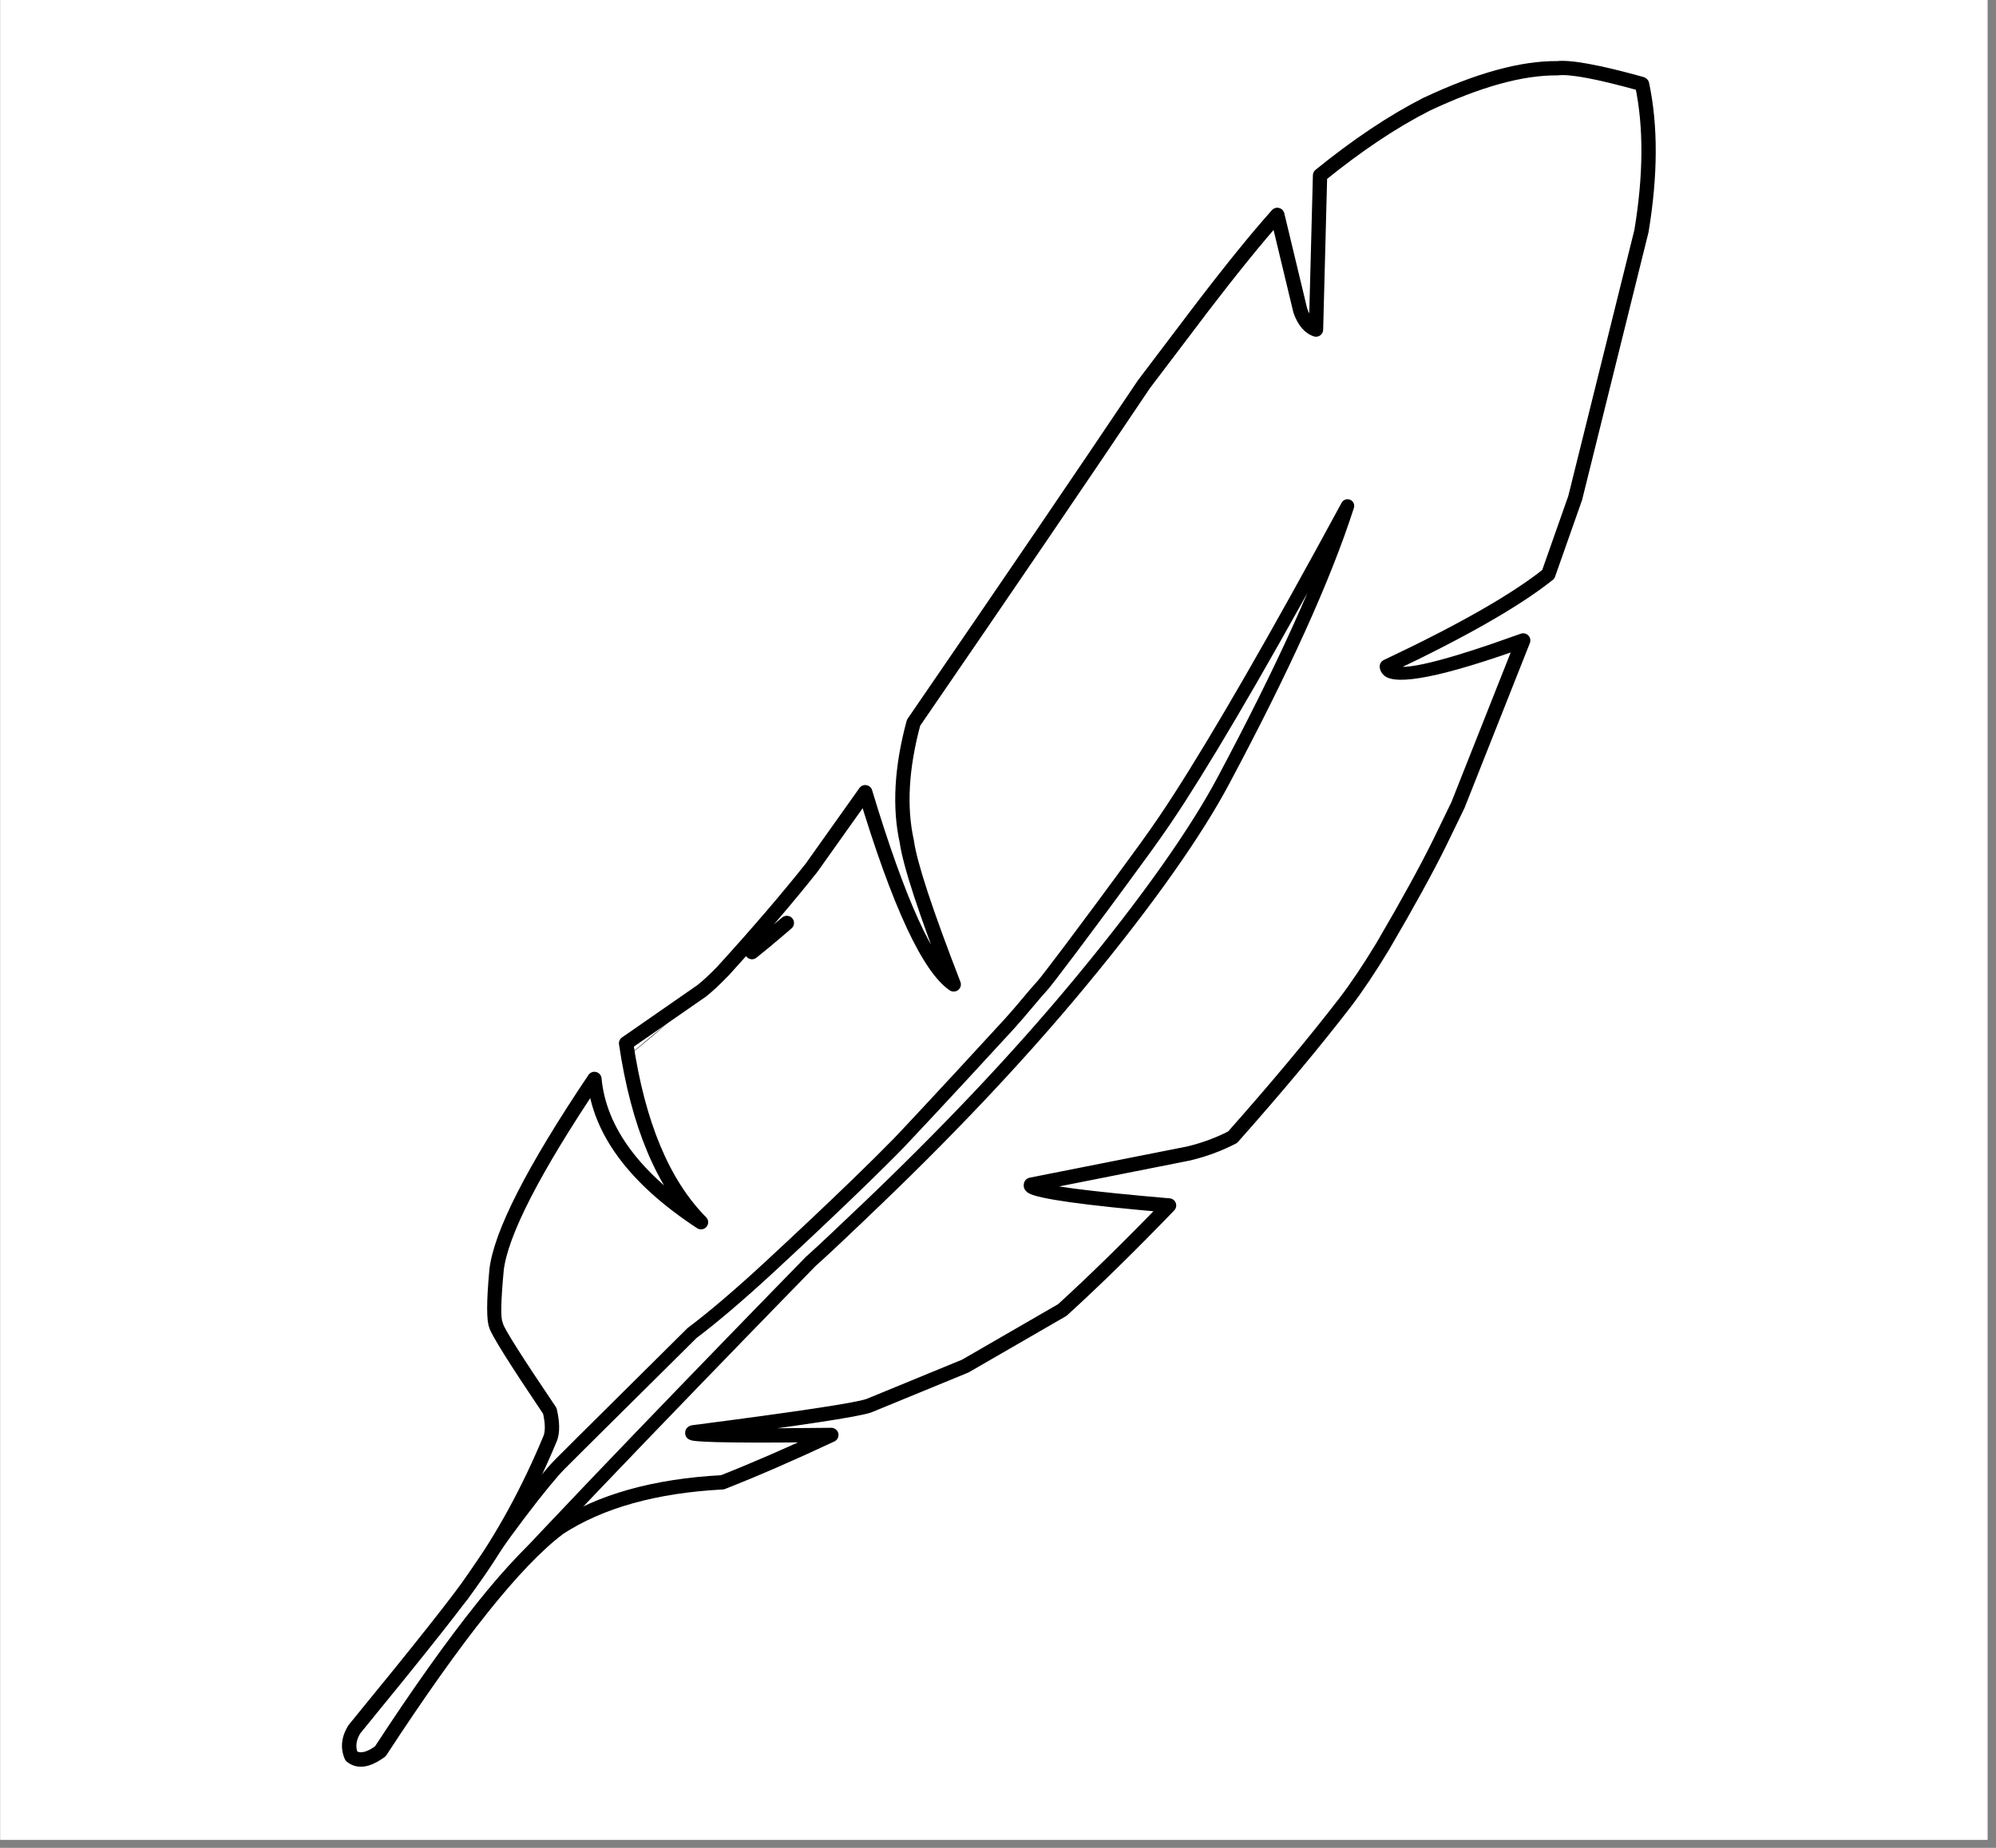 <svg version="1.0" preserveAspectRatio="xMidYMid meet" height="150" viewBox="0 0 121.5 112.5" zoomAndPan="magnify" width="162" xmlns:xlink="http://www.w3.org/1999/xlink" xmlns="http://www.w3.org/2000/svg"><rect x="0" y="0" width="121.5" height="112.5" fill="#808080" stroke="none"/><defs><clipPath id="6e8a883963"><path clip-rule="nonzero" d="M 0.02 0 L 120.98 0 L 120.98 112.004 L 0.02 112.004 Z M 0.02 0"></path></clipPath><clipPath id="76ff6c36f1"><path clip-rule="nonzero" d="M 20.57 3.5 L 101 3.5 L 101 108 L 20.57 108 Z M 20.57 3.5"></path></clipPath></defs><g clip-path="url(#6e8a883963)"><path fill-rule="nonzero" fill-opacity="1" d="M 0.02 0 L 120.98 0 L 120.98 112.004 L 0.02 112.004 Z M 0.02 0" fill="#ffffff"></path><path fill-rule="nonzero" fill-opacity="1" d="M 0.02 0 L 120.98 0 L 120.98 112.004 L 0.02 112.004 Z M 0.02 0" fill="#ffffff"></path></g><path fill-rule="nonzero" fill-opacity="1" d="M 40.879 62.07 L 38.262 64.258 L 38.266 64.27 L 38.52 64.07 C 38.855 63.797 39.195 63.516 39.535 63.23 L 39.793 63.016 C 39.961 62.871 40.133 62.723 40.305 62.574 C 40.453 62.445 40.645 62.277 40.879 62.07 Z M 40.879 62.07" fill="#000000"></path><g clip-path="url(#76ff6c36f1)"><path fill-rule="nonzero" fill-opacity="1" d="M 99.688 5.477 L 99.652 5.449 L 99.805 5.527 C 97.242 4.812 95.586 4.5 94.84 4.586 C 94.824 4.59 94.805 4.59 94.789 4.59 C 92.695 4.57 90.102 5.289 87.008 6.75 L 87.023 6.742 C 84.992 7.777 82.859 9.203 80.629 11.016 L 80.789 10.691 L 80.543 20.078 C 80.539 20.215 80.469 20.344 80.355 20.426 C 80.242 20.504 80.094 20.523 79.965 20.477 C 79.418 20.289 79.012 19.816 78.742 19.062 C 78.738 19.051 78.734 19.035 78.73 19.02 L 77.328 13.184 L 78.074 13.375 C 76.859 14.734 75.289 16.672 73.363 19.188 L 73.367 19.188 L 69.977 23.66 L 69.992 23.641 C 66.355 29.062 61.68 35.93 55.969 44.246 L 56.031 44.113 C 55.309 46.785 55.176 49.133 55.629 51.156 L 55.633 51.191 C 55.828 52.551 56.77 55.41 58.461 59.773 C 58.531 59.953 58.477 60.152 58.328 60.273 C 58.176 60.391 57.969 60.398 57.809 60.293 C 56.172 59.188 54.316 55.211 52.25 48.355 L 53.023 48.484 L 49.75 53.09 L 49.738 53.105 C 48.227 55.008 46.434 57.102 44.355 59.387 L 44.344 59.398 C 43.781 59.98 43.32 60.406 42.965 60.68 L 42.949 60.691 L 38.359 63.875 L 38.543 63.453 C 39.258 68.289 40.738 71.84 42.98 74.105 C 43.141 74.262 43.152 74.516 43.008 74.688 C 42.867 74.859 42.617 74.898 42.43 74.773 C 38.289 72.051 36.059 69.035 35.746 65.73 L 36.543 65.93 C 32.859 71.418 30.898 75.238 30.656 77.391 L 30.66 77.383 C 30.492 79.184 30.469 80.219 30.59 80.488 C 30.605 80.523 30.613 80.559 30.621 80.598 C 30.621 80.59 30.617 80.586 30.617 80.582 C 30.715 80.934 31.785 82.621 33.832 85.652 C 33.859 85.699 33.883 85.75 33.895 85.801 C 34.074 86.578 34.082 87.199 33.922 87.672 L 33.91 87.699 C 32.578 90.922 31 93.809 29.188 96.359 L 29.191 96.352 C 28.348 97.59 25.918 100.664 21.895 105.574 L 21.934 105.523 C 21.672 105.953 21.625 106.363 21.789 106.746 L 21.656 106.574 C 21.922 106.785 22.336 106.684 22.898 106.27 L 22.789 106.379 C 27.441 99.258 31.094 94.699 33.742 92.699 L 33.766 92.684 C 36.348 90.992 39.746 90.031 43.957 89.809 L 43.82 89.84 C 45.793 89.062 47.992 88.105 50.418 86.969 L 50.609 87.797 C 45.41 87.859 42.57 87.824 42.09 87.691 C 41.836 87.621 41.711 87.473 41.707 87.242 C 41.707 87.031 41.809 86.887 42.023 86.797 C 42.059 86.785 42.094 86.773 42.133 86.77 C 48.508 85.945 52.043 85.414 52.734 85.172 L 52.711 85.184 L 58.613 82.758 L 58.559 82.781 L 64.445 79.379 L 64.371 79.434 C 66.328 77.648 68.488 75.535 70.848 73.086 L 71.125 73.824 C 65.992 73.383 63.148 72.984 62.594 72.629 C 62.391 72.496 62.297 72.328 62.316 72.117 C 62.32 72.047 62.344 71.977 62.379 71.91 C 62.441 71.801 62.551 71.727 62.676 71.699 L 72.254 69.801 L 72.238 69.805 C 73.148 69.59 74.012 69.27 74.828 68.852 L 74.703 68.949 C 77.379 65.93 79.66 63.199 81.543 60.754 C 82.234 59.852 82.992 58.719 83.82 57.352 L 83.816 57.355 C 85.32 54.785 86.461 52.703 87.246 51.109 L 88.34 48.855 L 88.328 48.887 L 92.312 38.832 L 92.867 39.402 C 87.859 41.203 84.988 41.777 84.254 41.125 C 84.148 41.031 84.07 40.922 84.023 40.793 C 84.008 40.746 83.996 40.699 83.988 40.652 C 83.957 40.457 84.055 40.27 84.23 40.184 C 88.789 38.031 92.035 36.176 93.977 34.625 L 93.836 34.82 L 95.473 30.172 L 95.461 30.211 L 99.496 13.965 L 99.488 13.996 C 100.043 10.652 100.059 7.727 99.531 5.227 L 99.688 5.477 M 100.227 4.793 C 100.309 4.855 100.363 4.945 100.383 5.047 C 100.934 7.656 100.922 10.688 100.348 14.141 L 100.34 14.172 L 96.309 30.422 C 96.305 30.434 96.301 30.445 96.297 30.461 L 94.66 35.109 C 94.633 35.184 94.586 35.254 94.52 35.305 C 92.527 36.898 89.223 38.789 84.605 40.973 L 84.848 40.504 C 84.848 40.504 84.848 40.5 84.848 40.496 C 84.844 40.488 84.836 40.48 84.832 40.473 C 85.309 40.895 87.891 40.266 92.57 38.582 C 92.73 38.523 92.914 38.566 93.031 38.688 C 93.152 38.812 93.188 38.992 93.125 39.152 L 89.141 49.207 L 89.125 49.238 L 88.031 51.492 C 87.238 53.105 86.082 55.207 84.57 57.793 L 84.566 57.801 C 83.723 59.195 82.945 60.355 82.234 61.285 C 80.34 63.746 78.047 66.492 75.355 69.527 C 75.32 69.566 75.277 69.602 75.227 69.625 C 74.348 70.078 73.418 70.422 72.438 70.652 L 72.422 70.656 L 62.844 72.555 L 63.137 72.344 C 63.164 72.297 63.18 72.246 63.184 72.195 C 63.195 72.055 63.156 71.953 63.066 71.895 C 63.5 72.172 66.211 72.527 71.199 72.957 C 71.367 72.969 71.512 73.078 71.57 73.234 C 71.629 73.395 71.594 73.57 71.477 73.691 C 69.105 76.152 66.934 78.281 64.957 80.078 C 64.934 80.098 64.91 80.117 64.883 80.133 L 58.996 83.535 C 58.98 83.547 58.961 83.555 58.945 83.562 L 53.043 85.988 L 53.02 85.996 C 52.273 86.258 48.68 86.801 42.242 87.633 L 42.352 87.605 C 42.508 87.543 42.582 87.418 42.582 87.23 C 42.578 87.023 42.492 86.898 42.32 86.852 C 42.723 86.961 45.48 86.988 50.598 86.926 C 50.805 86.926 50.984 87.066 51.031 87.266 C 51.074 87.465 50.977 87.672 50.789 87.758 C 48.348 88.902 46.129 89.867 44.141 90.648 C 44.098 90.668 44.051 90.676 44.004 90.68 C 39.949 90.895 36.695 91.805 34.242 93.41 L 34.27 93.395 C 31.699 95.332 28.117 99.82 23.523 106.855 C 23.492 106.898 23.457 106.938 23.414 106.969 C 22.496 107.648 21.727 107.742 21.113 107.258 C 21.059 107.211 21.012 107.152 20.984 107.086 C 20.707 106.43 20.773 105.762 21.184 105.074 C 21.195 105.055 21.207 105.039 21.219 105.023 C 25.227 100.133 27.641 97.082 28.469 95.863 L 28.477 95.855 C 30.25 93.355 31.797 90.527 33.105 87.367 L 33.094 87.395 C 33.203 87.078 33.184 86.609 33.043 85.996 L 33.105 86.141 C 31.012 83.031 29.898 81.258 29.777 80.816 C 29.77 80.785 29.762 80.758 29.758 80.73 L 29.789 80.84 C 29.609 80.434 29.609 79.254 29.789 77.305 L 29.789 77.297 C 30.047 75 32.055 71.051 35.82 65.445 C 35.922 65.293 36.109 65.219 36.289 65.266 C 36.469 65.312 36.598 65.465 36.617 65.648 C 36.902 68.676 39 71.477 42.91 74.047 L 42.363 74.719 C 39.984 72.316 38.422 68.605 37.68 63.582 C 37.656 63.418 37.727 63.254 37.863 63.16 L 42.449 59.977 L 42.434 59.988 C 42.754 59.742 43.184 59.344 43.719 58.793 L 43.707 58.801 C 45.773 56.531 47.555 54.453 49.055 52.566 L 49.039 52.586 L 52.312 47.98 C 52.41 47.844 52.574 47.773 52.738 47.801 C 52.902 47.828 53.039 47.945 53.086 48.105 C 55.094 54.762 56.832 58.582 58.297 59.57 L 57.648 60.09 C 55.934 55.664 54.973 52.738 54.77 51.316 L 54.777 51.348 C 54.293 49.184 54.43 46.695 55.188 43.887 C 55.199 43.84 55.223 43.797 55.25 43.754 C 60.961 35.441 65.633 28.574 69.266 23.156 L 69.281 23.137 L 72.672 18.66 C 74.605 16.125 76.191 14.172 77.426 12.793 C 77.535 12.672 77.699 12.621 77.855 12.66 C 78.016 12.699 78.137 12.824 78.176 12.98 L 79.578 18.816 L 79.566 18.773 C 79.742 19.262 79.969 19.559 80.25 19.656 L 79.672 20.055 L 79.918 10.668 C 79.918 10.539 79.98 10.422 80.078 10.34 C 82.359 8.488 84.539 7.031 86.625 5.965 L 86.637 5.961 C 89.852 4.445 92.57 3.699 94.797 3.719 L 94.742 3.723 C 95.602 3.621 97.367 3.945 100.039 4.688 C 100.094 4.703 100.145 4.727 100.188 4.762 Z M 48.191 55.867 L 48.191 55.871 C 48.352 56.016 48.379 56.258 48.254 56.438 C 48.133 56.617 47.895 56.676 47.699 56.578 L 48.289 56 C 48.375 56.176 48.332 56.391 48.184 56.52 L 48.082 56.605 L 48.082 56.609 L 47.879 56.785 L 47.875 56.785 L 47.566 57.051 C 47.391 57.199 47.211 57.352 47.02 57.508 L 47.016 57.512 L 47.016 57.516 L 47.02 57.512 C 46.77 57.723 46.445 57.984 46.047 58.305 C 45.863 58.457 45.59 58.426 45.438 58.242 C 45.285 58.059 45.309 57.785 45.492 57.633 L 47.613 55.855 C 47.801 55.703 48.074 55.727 48.23 55.91 C 48.383 56.094 48.359 56.367 48.176 56.523 L 46.055 58.301 L 45.5 57.629 C 45.891 57.312 46.211 57.051 46.461 56.844 L 46.465 56.84 L 46.461 56.844 C 46.648 56.688 46.828 56.535 47 56.387 L 47.309 56.125 L 47.305 56.125 L 47.508 55.949 L 47.609 55.863 L 47.504 56.379 C 47.422 56.211 47.457 56.012 47.59 55.879 C 47.723 55.75 47.926 55.719 48.09 55.801 L 48.094 55.801 L 47.602 56.512 C 47.422 56.348 47.41 56.07 47.574 55.895 C 47.738 55.719 48.012 55.707 48.191 55.867 Z M 48.191 55.867" fill="#000000"></path></g><path fill-rule="nonzero" fill-opacity="1" d="M 28.578 98.238 C 29.672 96.77 30.641 95.715 30.648 95.707 L 30.945 95.984 L 30.645 95.707 C 35.961 89.926 48.855 76.723 49.039 76.535 L 49.039 76.531 L 49.059 76.516 C 49.914 75.75 50.969 74.742 52.254 73.52 L 52.258 73.52 C 57.105 68.906 61.547 64.266 65.48 59.508 C 69.691 54.418 72.508 50.34 74.094 47.367 C 77.695 40.613 80.23 35.062 81.641 30.676 L 82.383 30.992 C 77.984 39.121 74.547 45.059 72.121 48.828 C 71.574 49.676 70.895 50.691 70.051 51.852 C 66.145 57.215 64.016 59.984 63.797 60.227 C 63.477 60.578 63.164 60.949 62.84 61.336 C 62.504 61.734 62.152 62.152 61.777 62.566 C 61.758 62.586 61.742 62.602 61.727 62.625 C 57.414 67.324 55.148 69.715 55.008 69.863 C 53.926 70.977 51.344 73.523 47.16 77.395 C 45.164 79.242 43.555 80.59 42.375 81.477 L 42.418 81.441 C 35.293 88.496 34.344 89.457 34.348 89.453 C 33.477 90.332 30.785 93.766 28.457 97.371 C 28.336 97.559 28.086 97.613 27.895 97.492 C 27.707 97.371 27.652 97.121 27.773 96.93 C 30.113 93.309 32.84 89.82 33.77 88.883 C 33.77 88.883 34.723 87.918 41.844 80.863 C 41.859 80.852 41.871 80.84 41.887 80.828 C 43.039 79.961 44.625 78.637 46.605 76.801 C 50.785 72.934 53.355 70.398 54.422 69.301 C 54.559 69.16 56.812 66.777 61.125 62.074 C 61.145 62.055 61.156 62.039 61.176 62.02 C 61.539 61.621 61.879 61.215 62.219 60.812 C 62.539 60.43 62.863 60.047 63.195 59.68 C 63.379 59.48 65.469 56.762 69.395 51.375 C 70.227 50.23 70.895 49.23 71.434 48.391 C 73.848 44.645 77.27 38.73 81.668 30.605 C 81.77 30.422 81.992 30.344 82.188 30.426 C 82.379 30.508 82.477 30.723 82.414 30.922 C 80.984 35.379 78.422 40.977 74.812 47.746 C 73.191 50.789 70.336 54.914 66.109 60.023 C 62.148 64.812 57.684 69.477 52.816 74.105 L 52.816 74.109 C 51.535 75.328 50.469 76.344 49.602 77.117 L 49.621 77.102 C 49.434 77.293 36.551 90.484 31.246 96.258 L 30.945 95.984 L 31.246 96.258 C 31.25 96.254 30.305 97.285 29.234 98.723 C 29.098 98.902 28.844 98.941 28.664 98.805 C 28.484 98.672 28.445 98.418 28.578 98.238 Z M 28.578 98.238" fill="#000000"></path></svg>